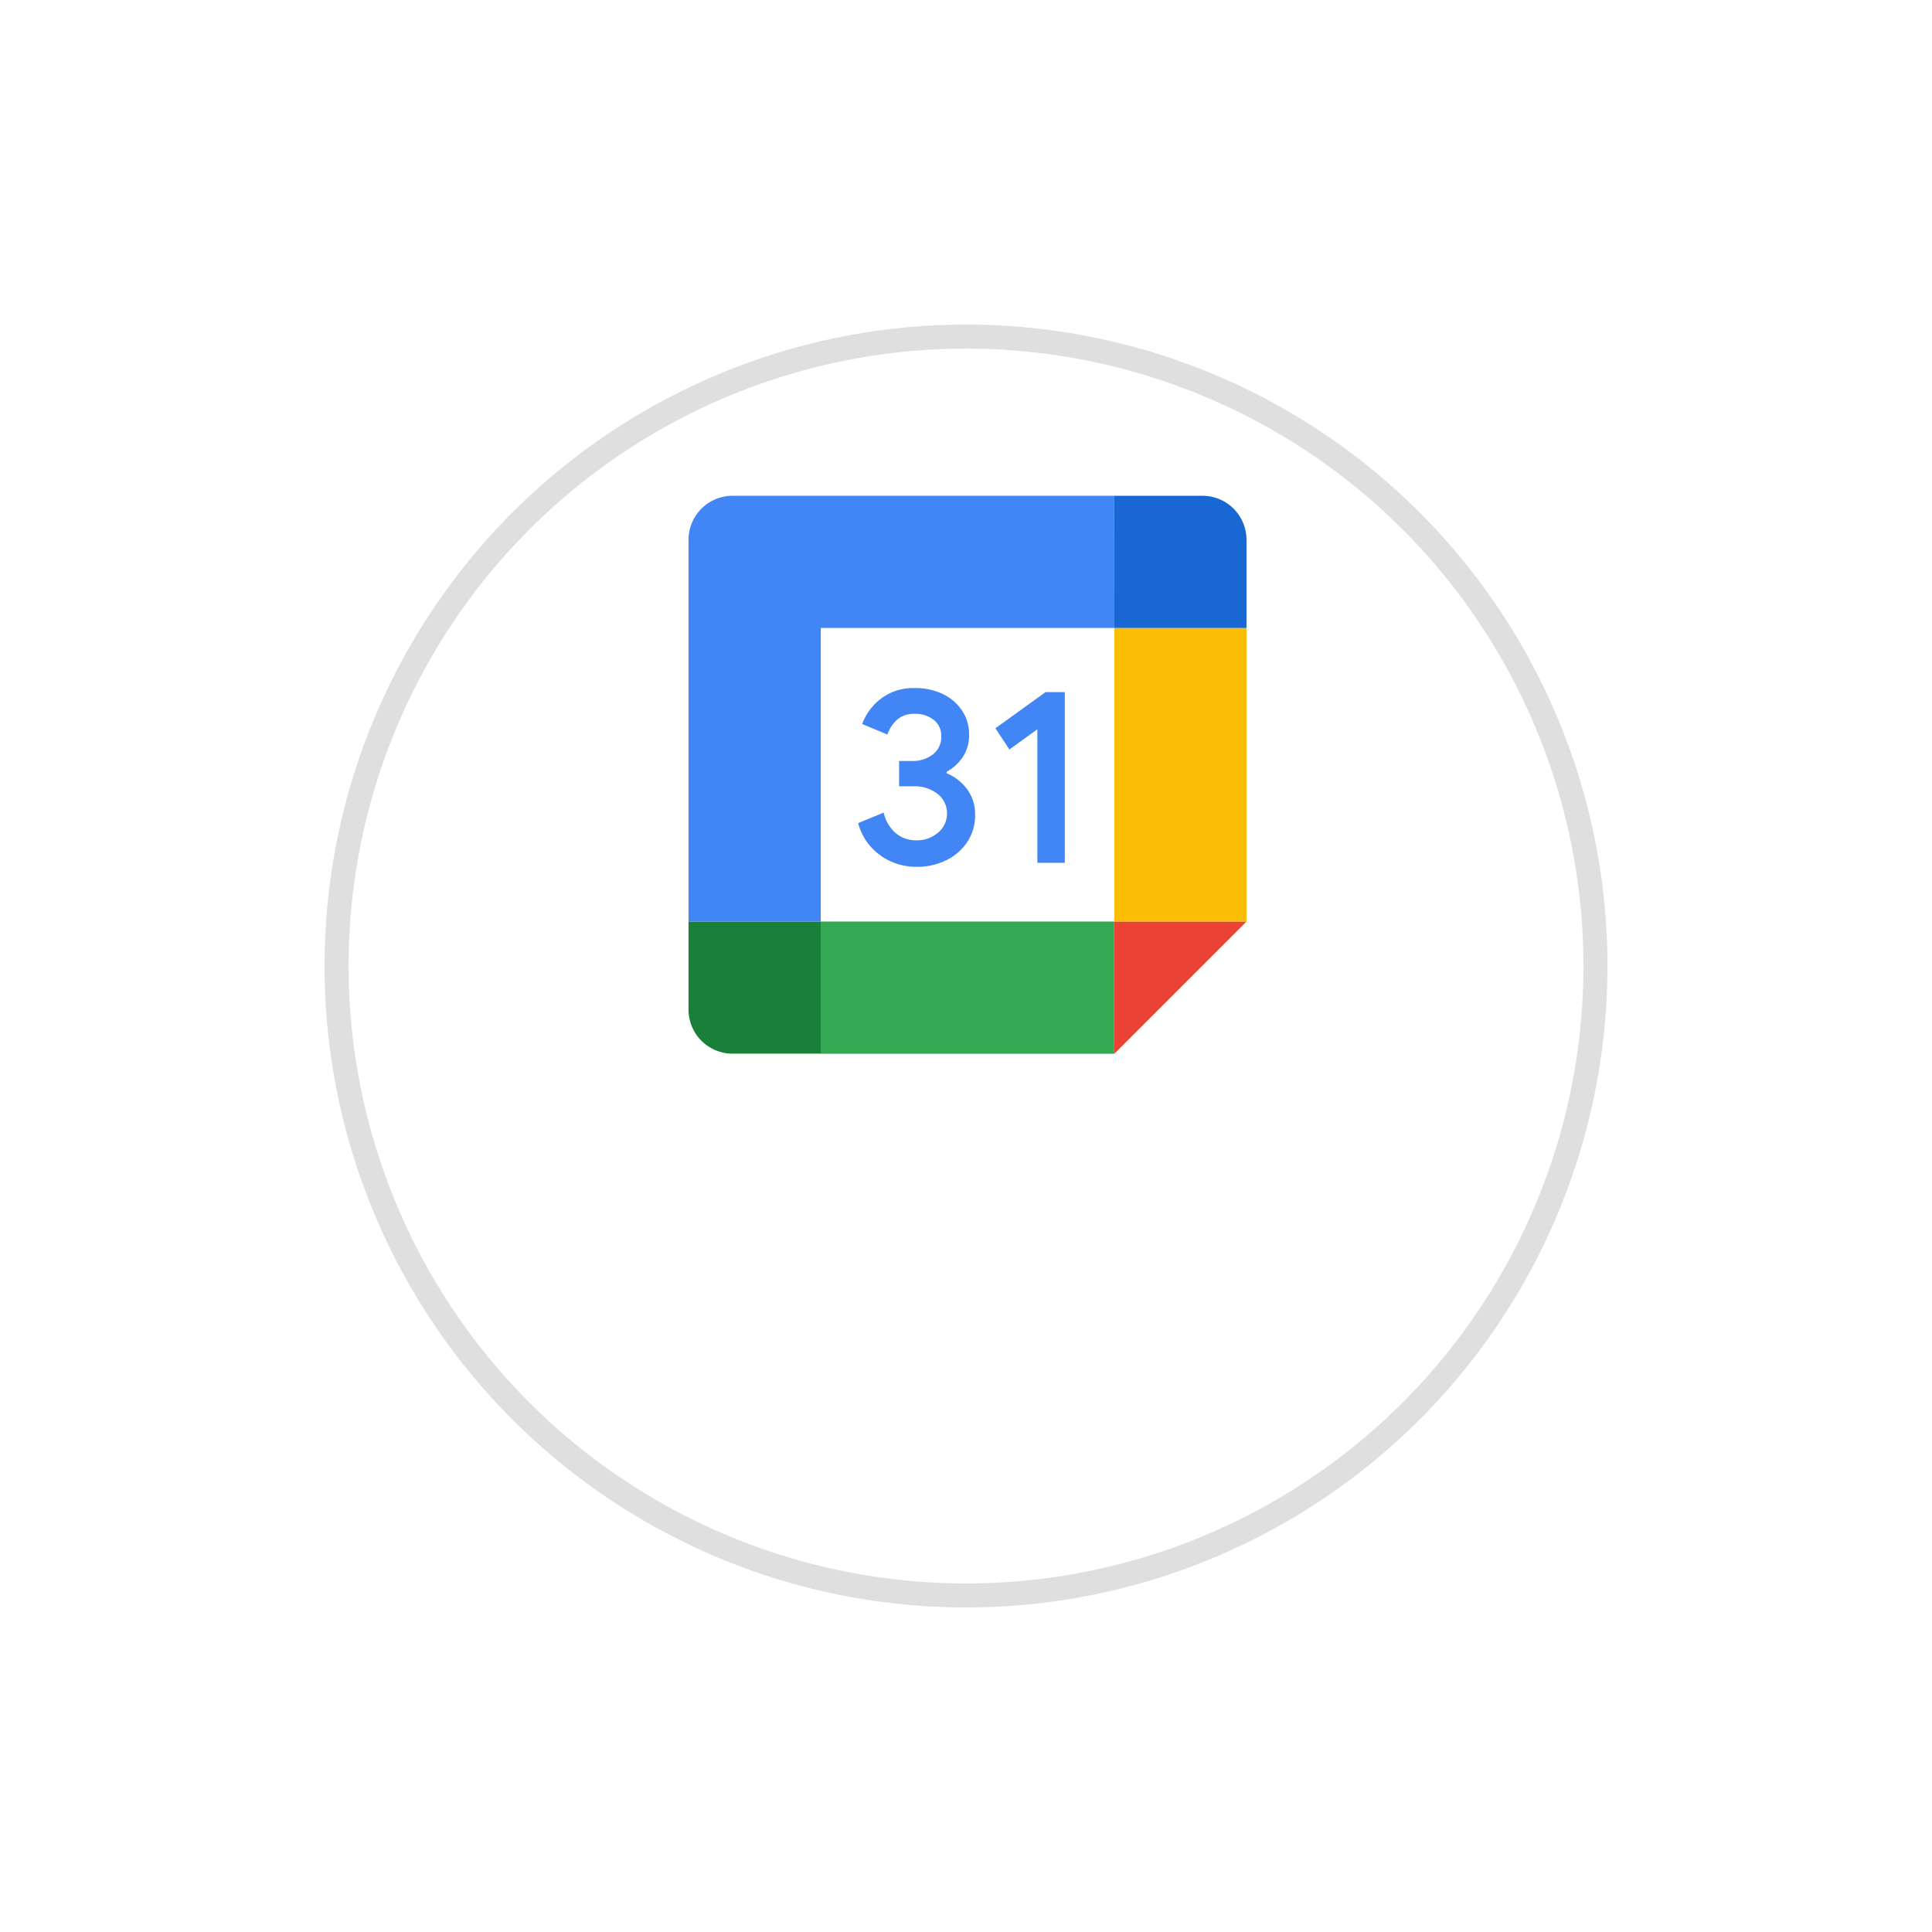 <svg xmlns="http://www.w3.org/2000/svg" xmlns:xlink="http://www.w3.org/1999/xlink" width="80.369" height="80.369" viewBox="0 0 80.369 80.369">
  <defs>
    <filter id="Ellipse_101" x="0" y="0" width="80.369" height="80.369" filterUnits="userSpaceOnUse">
      <feOffset dy="8" input="SourceAlpha"/>
      <feGaussianBlur stdDeviation="4.5" result="blur"/>
      <feFlood flood-opacity="0.071"/>
      <feComposite operator="in" in2="blur"/>
      <feComposite in="SourceGraphic"/>
    </filter>
  </defs>
  <g id="Group_34" data-name="Group 34" transform="translate(-262.479 -399.479)">
    <g transform="matrix(1, 0, 0, 1, 262.48, 399.48)" filter="url(#Ellipse_101)">
      <g id="Ellipse_101-2" data-name="Ellipse 101" transform="translate(13.5 5.5)" fill="#fff" stroke="#dfdfdf" stroke-width="1">
        <circle cx="26.684" cy="26.684" r="26.684" stroke="none"/>
        <circle cx="26.684" cy="26.684" r="26.184" fill="none"/>
      </g>
    </g>
    <g id="Google_Calendar_icon__2020_" data-name="Google_Calendar_icon_(2020)" transform="translate(291.121 420.103)">
      <path id="Path_27" data-name="Path 27" d="M216.214,56H204V68.214h12.214Z" transform="translate(-198.504 -50.504)" fill="#fff"/>
      <path id="Path_28" data-name="Path 28" d="M244,101.5l5.5-5.5H244Z" transform="translate(-226.289 -78.289)" fill="#ea4335"/>
      <path id="Path_29" data-name="Path 29" d="M249.5,56H244V68.214h5.5Z" transform="translate(-226.289 -50.504)" fill="#fbbc04"/>
      <path id="Path_30" data-name="Path 30" d="M216.214,96H204v5.5h12.214Z" transform="translate(-198.504 -78.289)" fill="#34a853"/>
      <path id="Path_31" data-name="Path 31" d="M186,96v3.664a1.832,1.832,0,0,0,1.832,1.832H191.5V96Z" transform="translate(-186 -78.289)" fill="#188038"/>
      <path id="Path_32" data-name="Path 32" d="M249.5,43.5V39.832A1.832,1.832,0,0,0,247.664,38H244v5.5Z" transform="translate(-226.289 -38)" fill="#1967d2"/>
      <path id="Path_33" data-name="Path 33" d="M203.711,38H187.832A1.832,1.832,0,0,0,186,39.832V55.711h5.5V43.5h12.214Z" transform="translate(-186 -38)" fill="#4285f4"/>
      <path id="Path_34" data-name="Path 34" d="M210.055,71.171a2.361,2.361,0,0,1-.945-1.354l1.06-.437a1.609,1.609,0,0,0,.5.852,1.3,1.3,0,0,0,.867.3,1.337,1.337,0,0,0,.893-.316,1.009,1.009,0,0,0,.374-.8,1,1,0,0,0-.394-.815,1.528,1.528,0,0,0-.986-.316h-.612V67.232h.55a1.339,1.339,0,0,0,.857-.275.906.906,0,0,0,.348-.753.832.832,0,0,0-.311-.679,1.207,1.207,0,0,0-.789-.255,1.061,1.061,0,0,0-.742.249,1.461,1.461,0,0,0-.4.612l-1.049-.437a2.329,2.329,0,0,1,.768-1.043,2.215,2.215,0,0,1,1.432-.452,2.612,2.612,0,0,1,1.157.249,1.98,1.98,0,0,1,.8.69,1.761,1.761,0,0,1,.29.991,1.623,1.623,0,0,1-.27.95,1.862,1.862,0,0,1-.664.6v.063a2.017,2.017,0,0,1,.852.664,1.74,1.74,0,0,1,.333,1.069,2,2,0,0,1-.316,1.111,2.189,2.189,0,0,1-.872.768,2.749,2.749,0,0,1-1.25.281,2.588,2.588,0,0,1-1.487-.461Zm6.509-5.258-1.163.841-.582-.882,2.087-1.505h.8v7.1h-1.142Z" transform="translate(-202.053 -56.2)" fill="#4285f4"/>
    </g>
  </g>
</svg>
